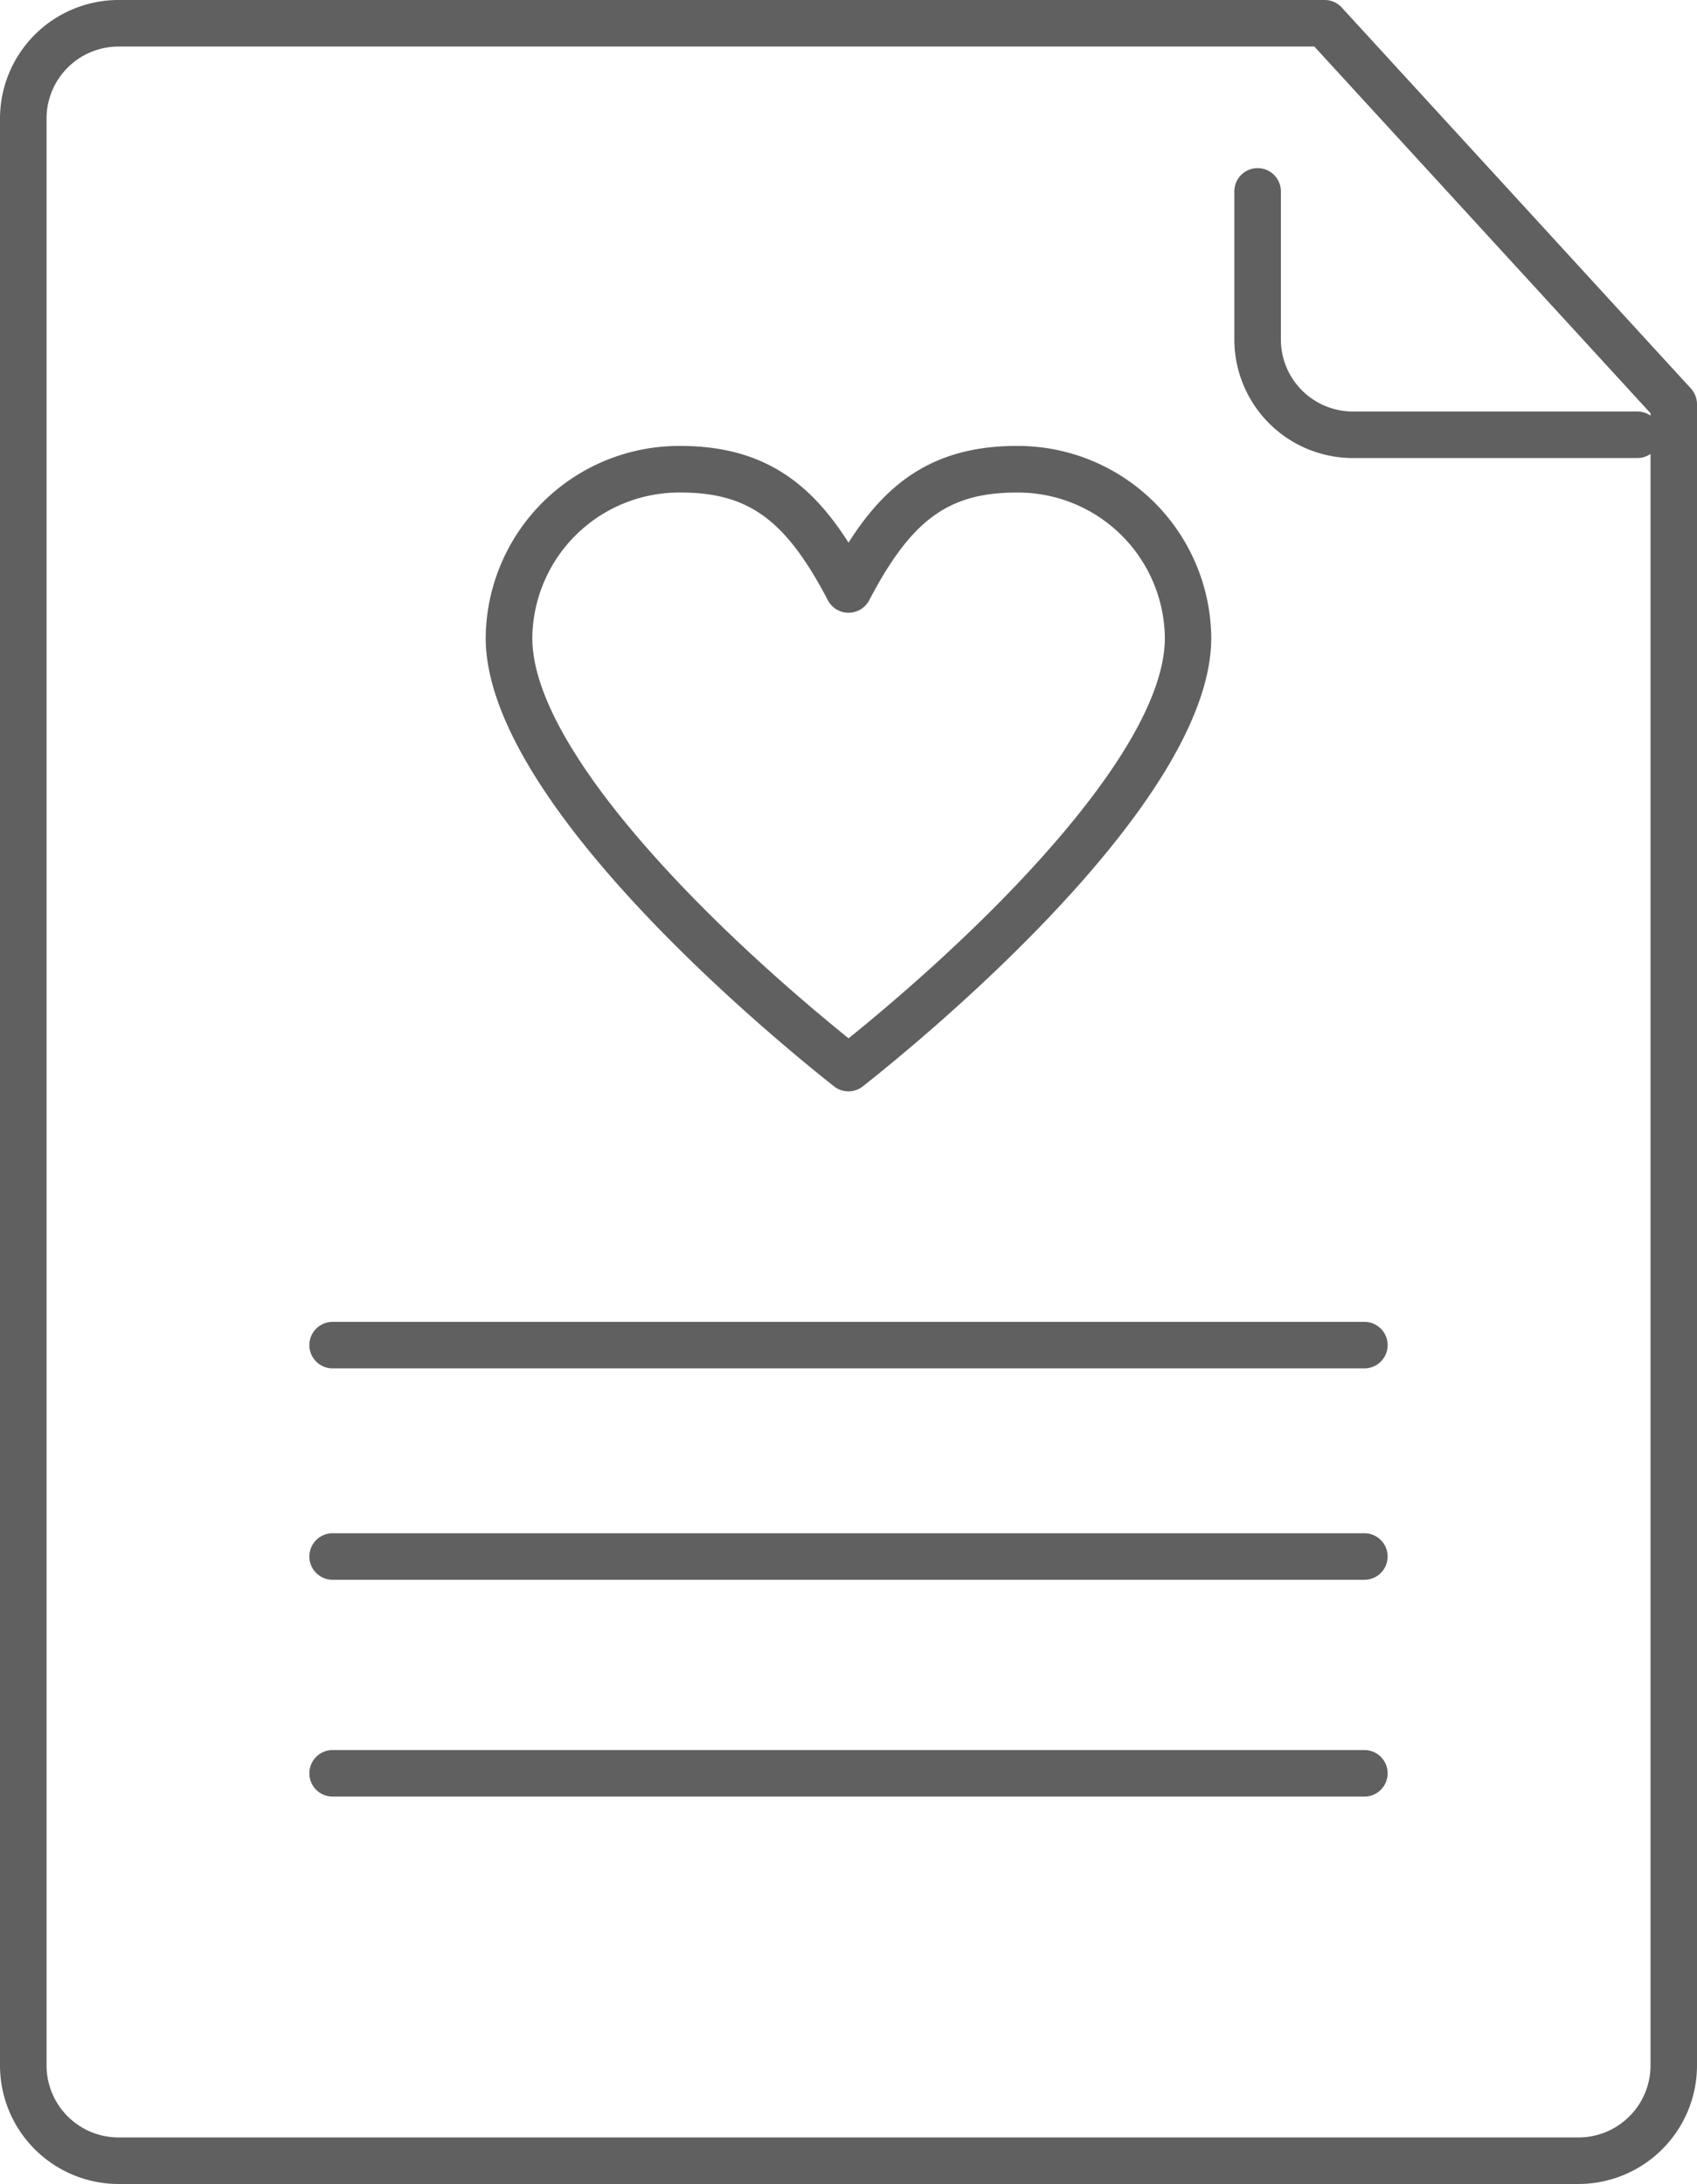 <svg id="グループ_62" data-name="グループ 62" xmlns="http://www.w3.org/2000/svg" xmlns:xlink="http://www.w3.org/1999/xlink" width="72.485" height="93.273" viewBox="0 0 72.485 93.273">
  <defs>
    <clipPath id="clip-path">
      <rect id="長方形_143" data-name="長方形 143" width="72.485" height="93.273" fill="#606060"/>
    </clipPath>
  </defs>
  <g id="グループ_61" data-name="グループ 61" clip-path="url(#clip-path)">
    <path id="パス_41" data-name="パス 41" d="M67.424,93.273H5.061A5.067,5.067,0,0,1,0,88.212V5.061A5.067,5.067,0,0,1,5.061,0H56.579a.994.994,0,0,1,.733.322L72.224,16.591a.994.994,0,0,1,.261.672v70.95A5.067,5.067,0,0,1,67.424,93.273ZM5.061,1.988A3.077,3.077,0,0,0,1.988,5.061V88.212a3.077,3.077,0,0,0,3.073,3.073H67.424A3.077,3.077,0,0,0,70.5,88.212V17.649L56.141,1.988Z" transform="translate(0 0)" fill="#606060"/>
    <path id="パス_42" data-name="パス 42" d="M163.109,32.252H150.958a5.067,5.067,0,0,1-5.061-5.061V20.864a.994.994,0,1,1,1.988,0v6.327a3.077,3.077,0,0,0,3.073,3.073h12.151a.994.994,0,0,1,0,1.988Z" transform="translate(-93.174 -12.69)" fill="#606060"/>
    <path id="線_41" data-name="線 41" d="M42.313-.762H-1.756a.994.994,0,0,1-.994-.994.994.994,0,0,1,.994-.994H42.313a.994.994,0,0,1,.994.994A.994.994,0,0,1,42.313-.762Z" transform="translate(15.964 59.203)" fill="#606060"/>
    <path id="線_42" data-name="線 42" d="M42.313-.762H-1.756a.994.994,0,0,1-.994-.994.994.994,0,0,1,.994-.994H42.313a.994.994,0,0,1,.994.994A.994.994,0,0,1,42.313-.762Z" transform="translate(15.964 68.231)" fill="#606060"/>
    <path id="線_43" data-name="線 43" d="M42.313-.762H-1.756a.994.994,0,0,1-.994-.994.994.994,0,0,1,.994-.994H42.313a.994.994,0,0,1,.994.994A.994.994,0,0,1,42.313-.762Z" transform="translate(15.964 77.49)" fill="#606060"/>
    <path id="パス_43" data-name="パス 43" d="M65.724,52.7c3.558,0,5.574,1.6,7.182,4.13,1.608-2.53,3.624-4.13,7.182-4.13A8.266,8.266,0,0,1,88.4,60.9c0,6.639-10.985,16.013-14.352,18.728l-.528.421a.994.994,0,0,1-1.235,0l-.492-.392C68.42,76.934,57.409,67.551,57.409,60.9A8.266,8.266,0,0,1,65.724,52.7Zm7.181,7.124h0a.994.994,0,0,1-.881-.534c-1.8-3.441-3.386-4.6-6.3-4.6A6.276,6.276,0,0,0,59.4,60.9c0,4.555,6.952,11.8,13.509,17.1,6.551-5.3,13.509-12.547,13.509-17.1a6.276,6.276,0,0,0-6.328-6.209c-2.914,0-4.5,1.161-6.3,4.6A.994.994,0,0,1,72.906,59.823Z" transform="translate(-36.663 -33.655)" fill="#606060"/>
  </g>
</svg>
